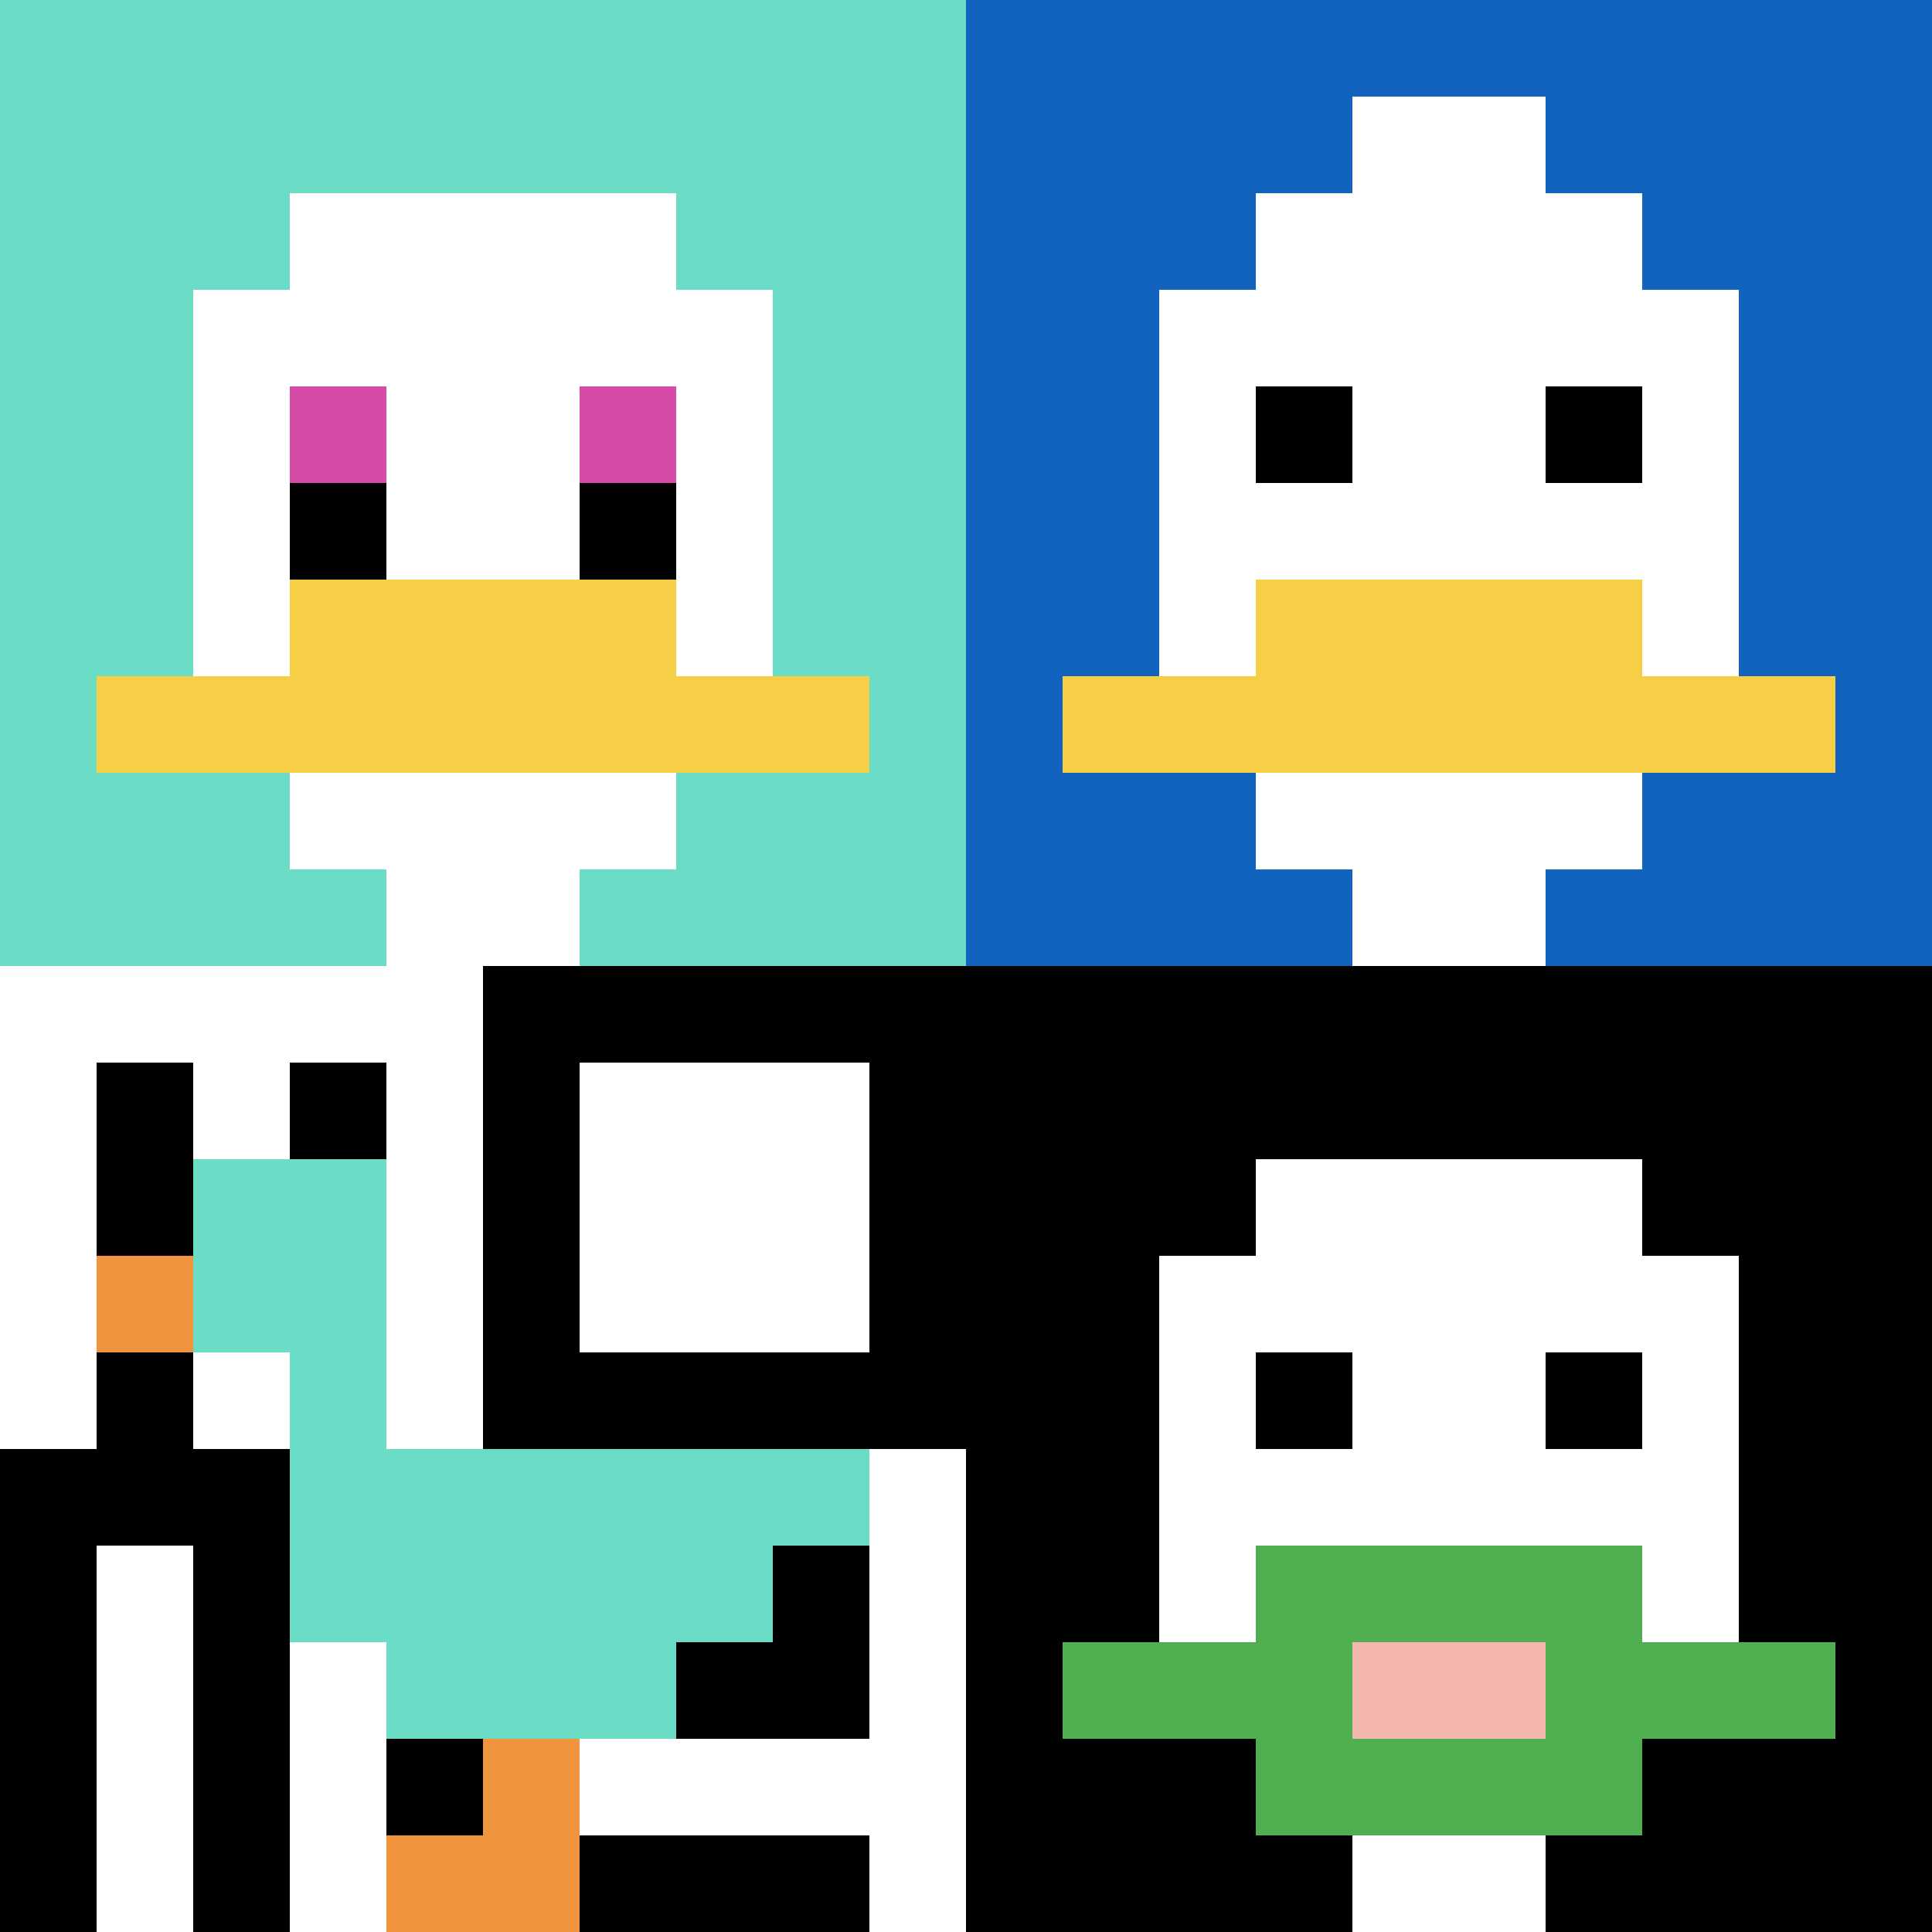 <svg xmlns="http://www.w3.org/2000/svg" version="1.1" width="353" height="353"><title>'goose-pfp-100556' by Dmitri Cherniak</title><desc>seed=100556
backgroundColor=#ffffff
padding=20
innerPadding=0
timeout=500
dimension=2
border=false
Save=function(){return n.handleSave()}
frame=1

Rendered at Sun Sep 15 2024 18:54:17 GMT+0300 (GMT+03:00)
Generated in 2ms
</desc><defs></defs><rect width="100%" height="100%" fill="#ffffff"></rect><g><g id="0-0"><rect x="0" y="0" height="176.5" width="176.5" fill="#6BDCC5"></rect><g><rect id="0-0-3-2-4-7" x="52.95" y="35.3" width="70.6" height="123.55" fill="#ffffff"></rect><rect id="0-0-2-3-6-5" x="35.3" y="52.95" width="105.9" height="88.25" fill="#ffffff"></rect><rect id="0-0-4-8-2-2" x="70.6" y="141.2" width="35.3" height="35.3" fill="#ffffff"></rect><rect id="0-0-1-7-8-1" x="17.65" y="123.55" width="141.2" height="17.65" fill="#F7CF46"></rect><rect id="0-0-3-6-4-2" x="52.95" y="105.9" width="70.6" height="35.3" fill="#F7CF46"></rect><rect id="0-0-3-4-1-1" x="52.95" y="70.6" width="17.65" height="17.65" fill="#D74BA8"></rect><rect id="0-0-6-4-1-1" x="105.9" y="70.6" width="17.65" height="17.65" fill="#D74BA8"></rect><rect id="0-0-3-5-1-1" x="52.95" y="88.25" width="17.65" height="17.65" fill="#000000"></rect><rect id="0-0-6-5-1-1" x="105.9" y="88.25" width="17.65" height="17.65" fill="#000000"></rect></g><rect x="0" y="0" stroke="white" stroke-width="0" height="176.5" width="176.5" fill="none"></rect></g><g id="1-0"><rect x="176.5" y="0" height="176.5" width="176.5" fill="#1263BD"></rect><g><rect id="176.5-0-3-2-4-7" x="229.45" y="35.3" width="70.6" height="123.55" fill="#ffffff"></rect><rect id="176.5-0-2-3-6-5" x="211.8" y="52.95" width="105.9" height="88.25" fill="#ffffff"></rect><rect id="176.5-0-4-8-2-2" x="247.1" y="141.2" width="35.3" height="35.3" fill="#ffffff"></rect><rect id="176.5-0-1-7-8-1" x="194.15" y="123.55" width="141.2" height="17.65" fill="#F7CF46"></rect><rect id="176.5-0-3-6-4-2" x="229.45" y="105.9" width="70.6" height="35.3" fill="#F7CF46"></rect><rect id="176.5-0-3-4-1-1" x="229.45" y="70.6" width="17.65" height="17.65" fill="#000000"></rect><rect id="176.5-0-6-4-1-1" x="282.4" y="70.6" width="17.65" height="17.65" fill="#000000"></rect><rect id="176.5-0-4-1-2-2" x="247.1" y="17.65" width="35.3" height="35.3" fill="#ffffff"></rect></g><rect x="176.5" y="0" stroke="white" stroke-width="0" height="176.5" width="176.5" fill="none"></rect></g><g id="0-1"><rect x="0" y="176.5" height="176.5" width="176.5" fill="#000000"></rect><g><rect id="0-176.5-0-0-5-1" x="0" y="176.5" width="88.25" height="17.65" fill="#ffffff"></rect><rect id="0-176.5-0-0-1-5" x="0" y="176.5" width="17.65" height="88.25" fill="#ffffff"></rect><rect id="0-176.5-2-0-1-5" x="35.3" y="176.5" width="17.65" height="88.25" fill="#ffffff"></rect><rect id="0-176.5-4-0-1-5" x="70.6" y="176.5" width="17.65" height="88.25" fill="#ffffff"></rect><rect id="0-176.5-6-1-3-3" x="105.9" y="194.15" width="52.95" height="52.95" fill="#ffffff"></rect><rect id="0-176.5-1-6-1-4" x="17.65" y="282.4" width="17.65" height="70.6" fill="#ffffff"></rect><rect id="0-176.5-3-6-1-4" x="52.95" y="282.4" width="17.65" height="70.6" fill="#ffffff"></rect><rect id="0-176.5-5-5-5-1" x="88.25" y="264.75" width="88.25" height="17.65" fill="#ffffff"></rect><rect id="0-176.5-5-8-5-1" x="88.25" y="317.7" width="88.25" height="17.65" fill="#ffffff"></rect><rect id="0-176.5-5-5-1-5" x="88.25" y="264.75" width="17.65" height="88.25" fill="#ffffff"></rect><rect id="0-176.5-9-5-1-5" x="158.85" y="264.75" width="17.65" height="88.25" fill="#ffffff"></rect></g><g><rect id="0-176.5-2-2-2-2" x="35.3" y="211.8" width="35.3" height="35.3" fill="#6BDCC5"></rect><rect id="0-176.5-3-2-1-4" x="52.95" y="211.8" width="17.65" height="70.6" fill="#6BDCC5"></rect><rect id="0-176.5-4-5-5-1" x="70.6" y="264.75" width="88.25" height="17.65" fill="#6BDCC5"></rect><rect id="0-176.5-3-5-5-2" x="52.95" y="264.75" width="88.25" height="35.3" fill="#6BDCC5"></rect><rect id="0-176.5-4-5-3-3" x="70.6" y="264.75" width="52.95" height="52.95" fill="#6BDCC5"></rect><rect id="0-176.5-1-3-1-1" x="17.65" y="229.45" width="17.65" height="17.65" fill="#F0943E"></rect><rect id="0-176.5-5-8-1-2" x="88.25" y="317.7" width="17.65" height="35.3" fill="#F0943E"></rect><rect id="0-176.5-4-9-2-1" x="70.6" y="335.35" width="35.3" height="17.65" fill="#F0943E"></rect></g><rect x="0" y="176.5" stroke="white" stroke-width="0" height="176.5" width="176.5" fill="none"></rect></g><g id="1-1"><rect x="176.5" y="176.5" height="176.5" width="176.5" fill="#000000"></rect><g><rect id="176.5-176.5-3-2-4-7" x="229.45" y="211.8" width="70.6" height="123.55" fill="#ffffff"></rect><rect id="176.5-176.5-2-3-6-5" x="211.8" y="229.45" width="105.9" height="88.25" fill="#ffffff"></rect><rect id="176.5-176.5-4-8-2-2" x="247.1" y="317.7" width="35.3" height="35.3" fill="#ffffff"></rect><rect id="176.5-176.5-1-7-8-1" x="194.15" y="300.05" width="141.2" height="17.65" fill="#4FAE4F"></rect><rect id="176.5-176.5-3-6-4-3" x="229.45" y="282.4" width="70.6" height="52.95" fill="#4FAE4F"></rect><rect id="176.5-176.5-4-7-2-1" x="247.1" y="300.05" width="35.3" height="17.65" fill="#F4B6AD"></rect><rect id="176.5-176.5-3-4-1-1" x="229.45" y="247.1" width="17.65" height="17.65" fill="#000000"></rect><rect id="176.5-176.5-6-4-1-1" x="282.4" y="247.1" width="17.65" height="17.65" fill="#000000"></rect></g><rect x="176.5" y="176.5" stroke="white" stroke-width="0" height="176.5" width="176.5" fill="none"></rect></g></g></svg>